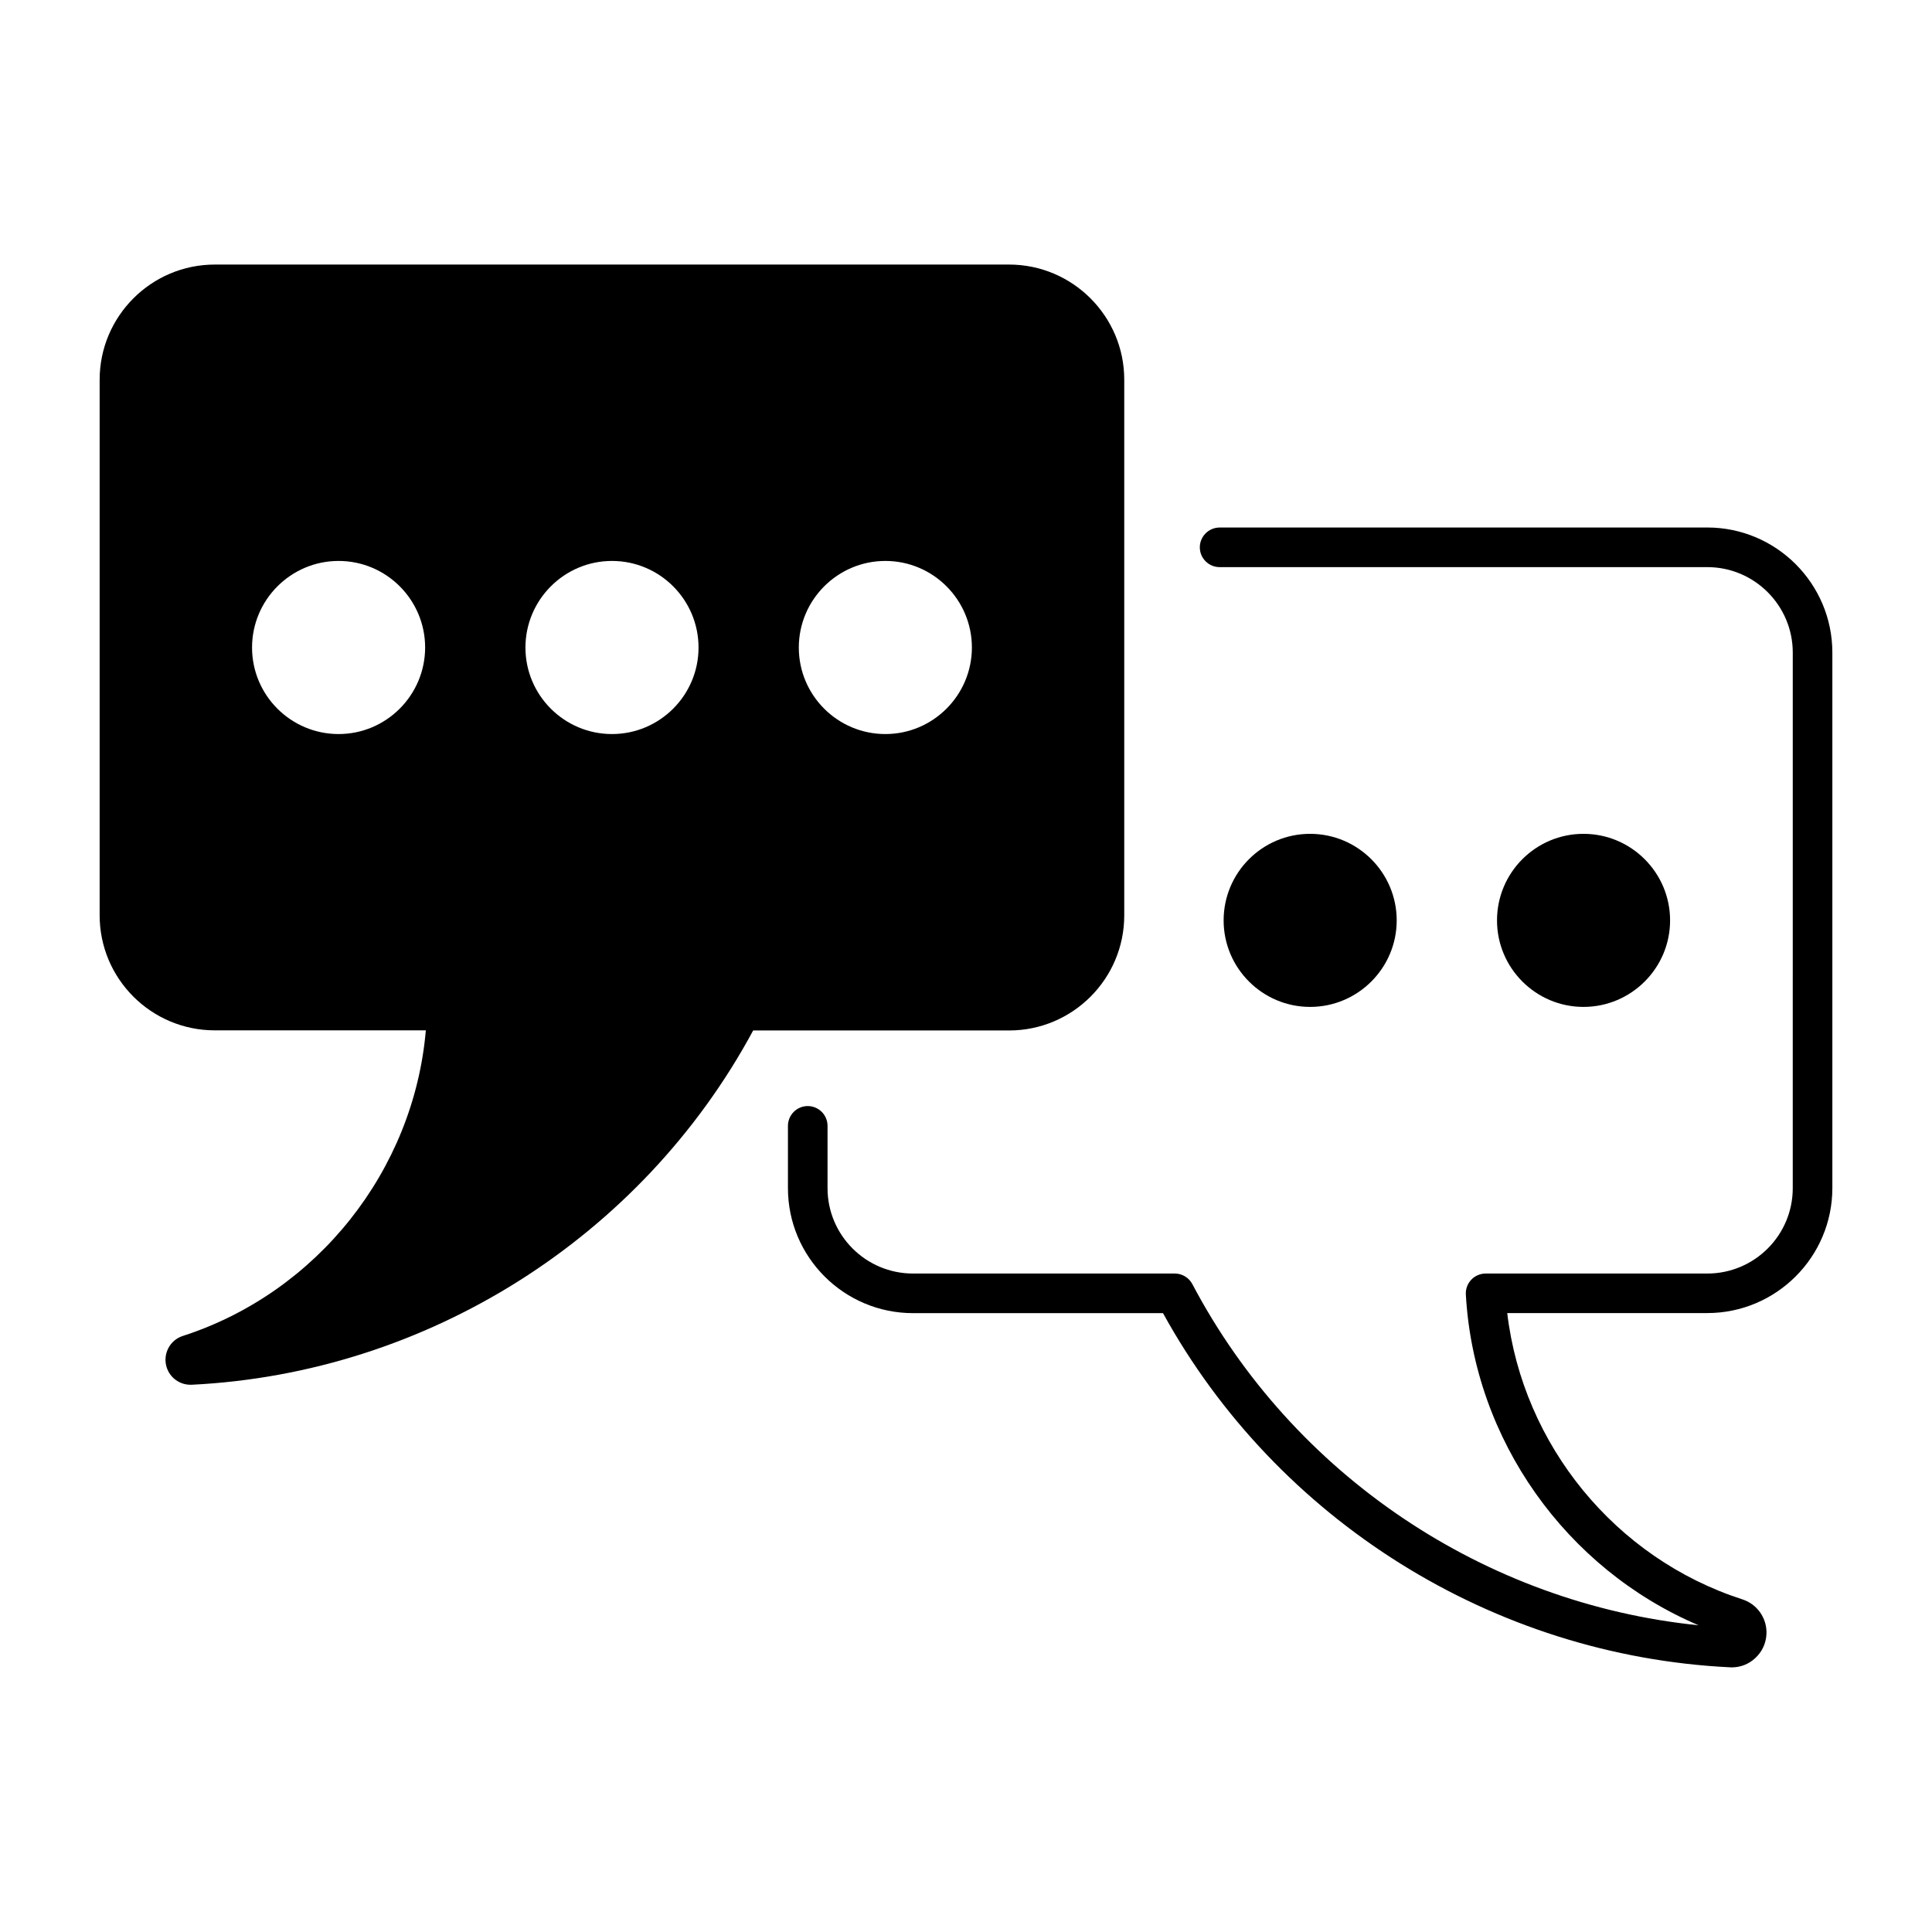 <?xml version="1.0" encoding="UTF-8"?>
<!-- The Best Svg Icon site in the world: iconSvg.co, Visit us! https://iconsvg.co -->
<svg fill="#000000" width="800px" height="800px" version="1.1" viewBox="144 144 512 512" xmlns="http://www.w3.org/2000/svg">
 <g>
  <path d="m411.42 214.11h-210.49c-16.836 0-30.523 13.699-30.523 30.523v141.93c0 16.836 13.688 30.492 30.523 30.492h55.922c-3.203 37.145-28.789 69.473-64.414 80.988-3.473 1.113-5.375 4.859-4.262 8.344 0.883 2.731 3.422 4.586 6.297 4.586h0.316c62.355-3.055 119.23-39.004 148.81-93.887h67.816c16.836 0 30.523-13.676 30.523-30.5v-141.94c0.02-16.836-13.699-30.535-30.523-30.535zm-177.69 124.42c-12.648 0-22.934-10.277-22.934-22.922 0-12.648 10.285-22.953 22.934-22.953 12.648 0 22.934 10.285 22.934 22.953-0.02 12.633-10.305 22.922-22.934 22.922zm72.453 0c-12.648 0-22.934-10.277-22.934-22.922 0-12.648 10.285-22.953 22.934-22.953 12.648 0 22.934 10.285 22.934 22.953 0 12.633-10.285 22.922-22.934 22.922zm72.445 0c-12.648 0-22.934-10.277-22.934-22.922 0-12.648 10.285-22.953 22.934-22.953 12.648 0 22.934 10.285 22.934 22.953-0.012 12.633-10.297 22.922-22.934 22.922z"/>
  <path d="m596.45 283.8h-129.24c-2.887 0-5.246 2.371-5.246 5.246 0 2.906 2.363 5.246 5.246 5.246h129.24c12.5 0 22.652 10.172 22.652 22.652l-0.004 141.94c0 12.469-10.148 22.617-22.652 22.617h-58.734c-1.457 0-2.832 0.609-3.809 1.637-0.977 1.027-1.523 2.445-1.438 3.906 2.152 38.531 26.543 72.727 61.684 87.672-56.625-5.742-107.46-39.77-134.15-90.391-0.902-1.723-2.707-2.824-4.648-2.824h-69.391c-12.492 0-22.652-10.148-22.652-22.617v-16.52c0-2.887-2.352-5.246-5.246-5.246-2.898 0-5.246 2.363-5.246 5.246v16.52c0 18.254 14.871 33.113 33.145 33.113h66.25c30.219 54.926 87.496 90.801 150.24 93.855 0.148 0 0.305 0.02 0.473 0.02 2.297 0 4.473-0.828 6.172-2.402 1.848-1.66 2.906-3.914 3.035-6.391 0.211-4.156-2.414-7.957-6.371-9.227-33.723-10.883-58.18-40.945-62.324-75.875h53.016c18.262 0 33.145-14.863 33.145-33.125v-141.91c0-18.266-14.859-33.148-33.145-33.148z"/>
  <path d="m514.14 387.92c0-12.648-10.285-22.945-22.945-22.945-12.66 0-22.922 10.277-22.922 22.945 0 12.625 10.277 22.922 22.922 22.922 12.648 0 22.945-10.297 22.945-22.922z"/>
  <path d="m473.54 387.92c0-9.762 7.934-17.695 17.676-17.695 9.762 0 17.695 7.934 17.695 17.695 0 9.742-7.934 17.676-17.695 17.676-9.742-0.012-17.676-7.945-17.676-17.676z"/>
  <path d="m586.59 387.92c0-12.648-10.285-22.945-22.945-22.945s-22.922 10.277-22.922 22.945c0 12.625 10.277 22.922 22.922 22.922 12.648 0 22.945-10.297 22.945-22.922z"/>
  <path d="m545.98 387.92c0-9.762 7.934-17.695 17.695-17.695 9.742 0 17.676 7.934 17.676 17.695 0 9.742-7.934 17.676-17.676 17.676-9.758-0.012-17.695-7.945-17.695-17.676z"/>
 </g>
</svg>